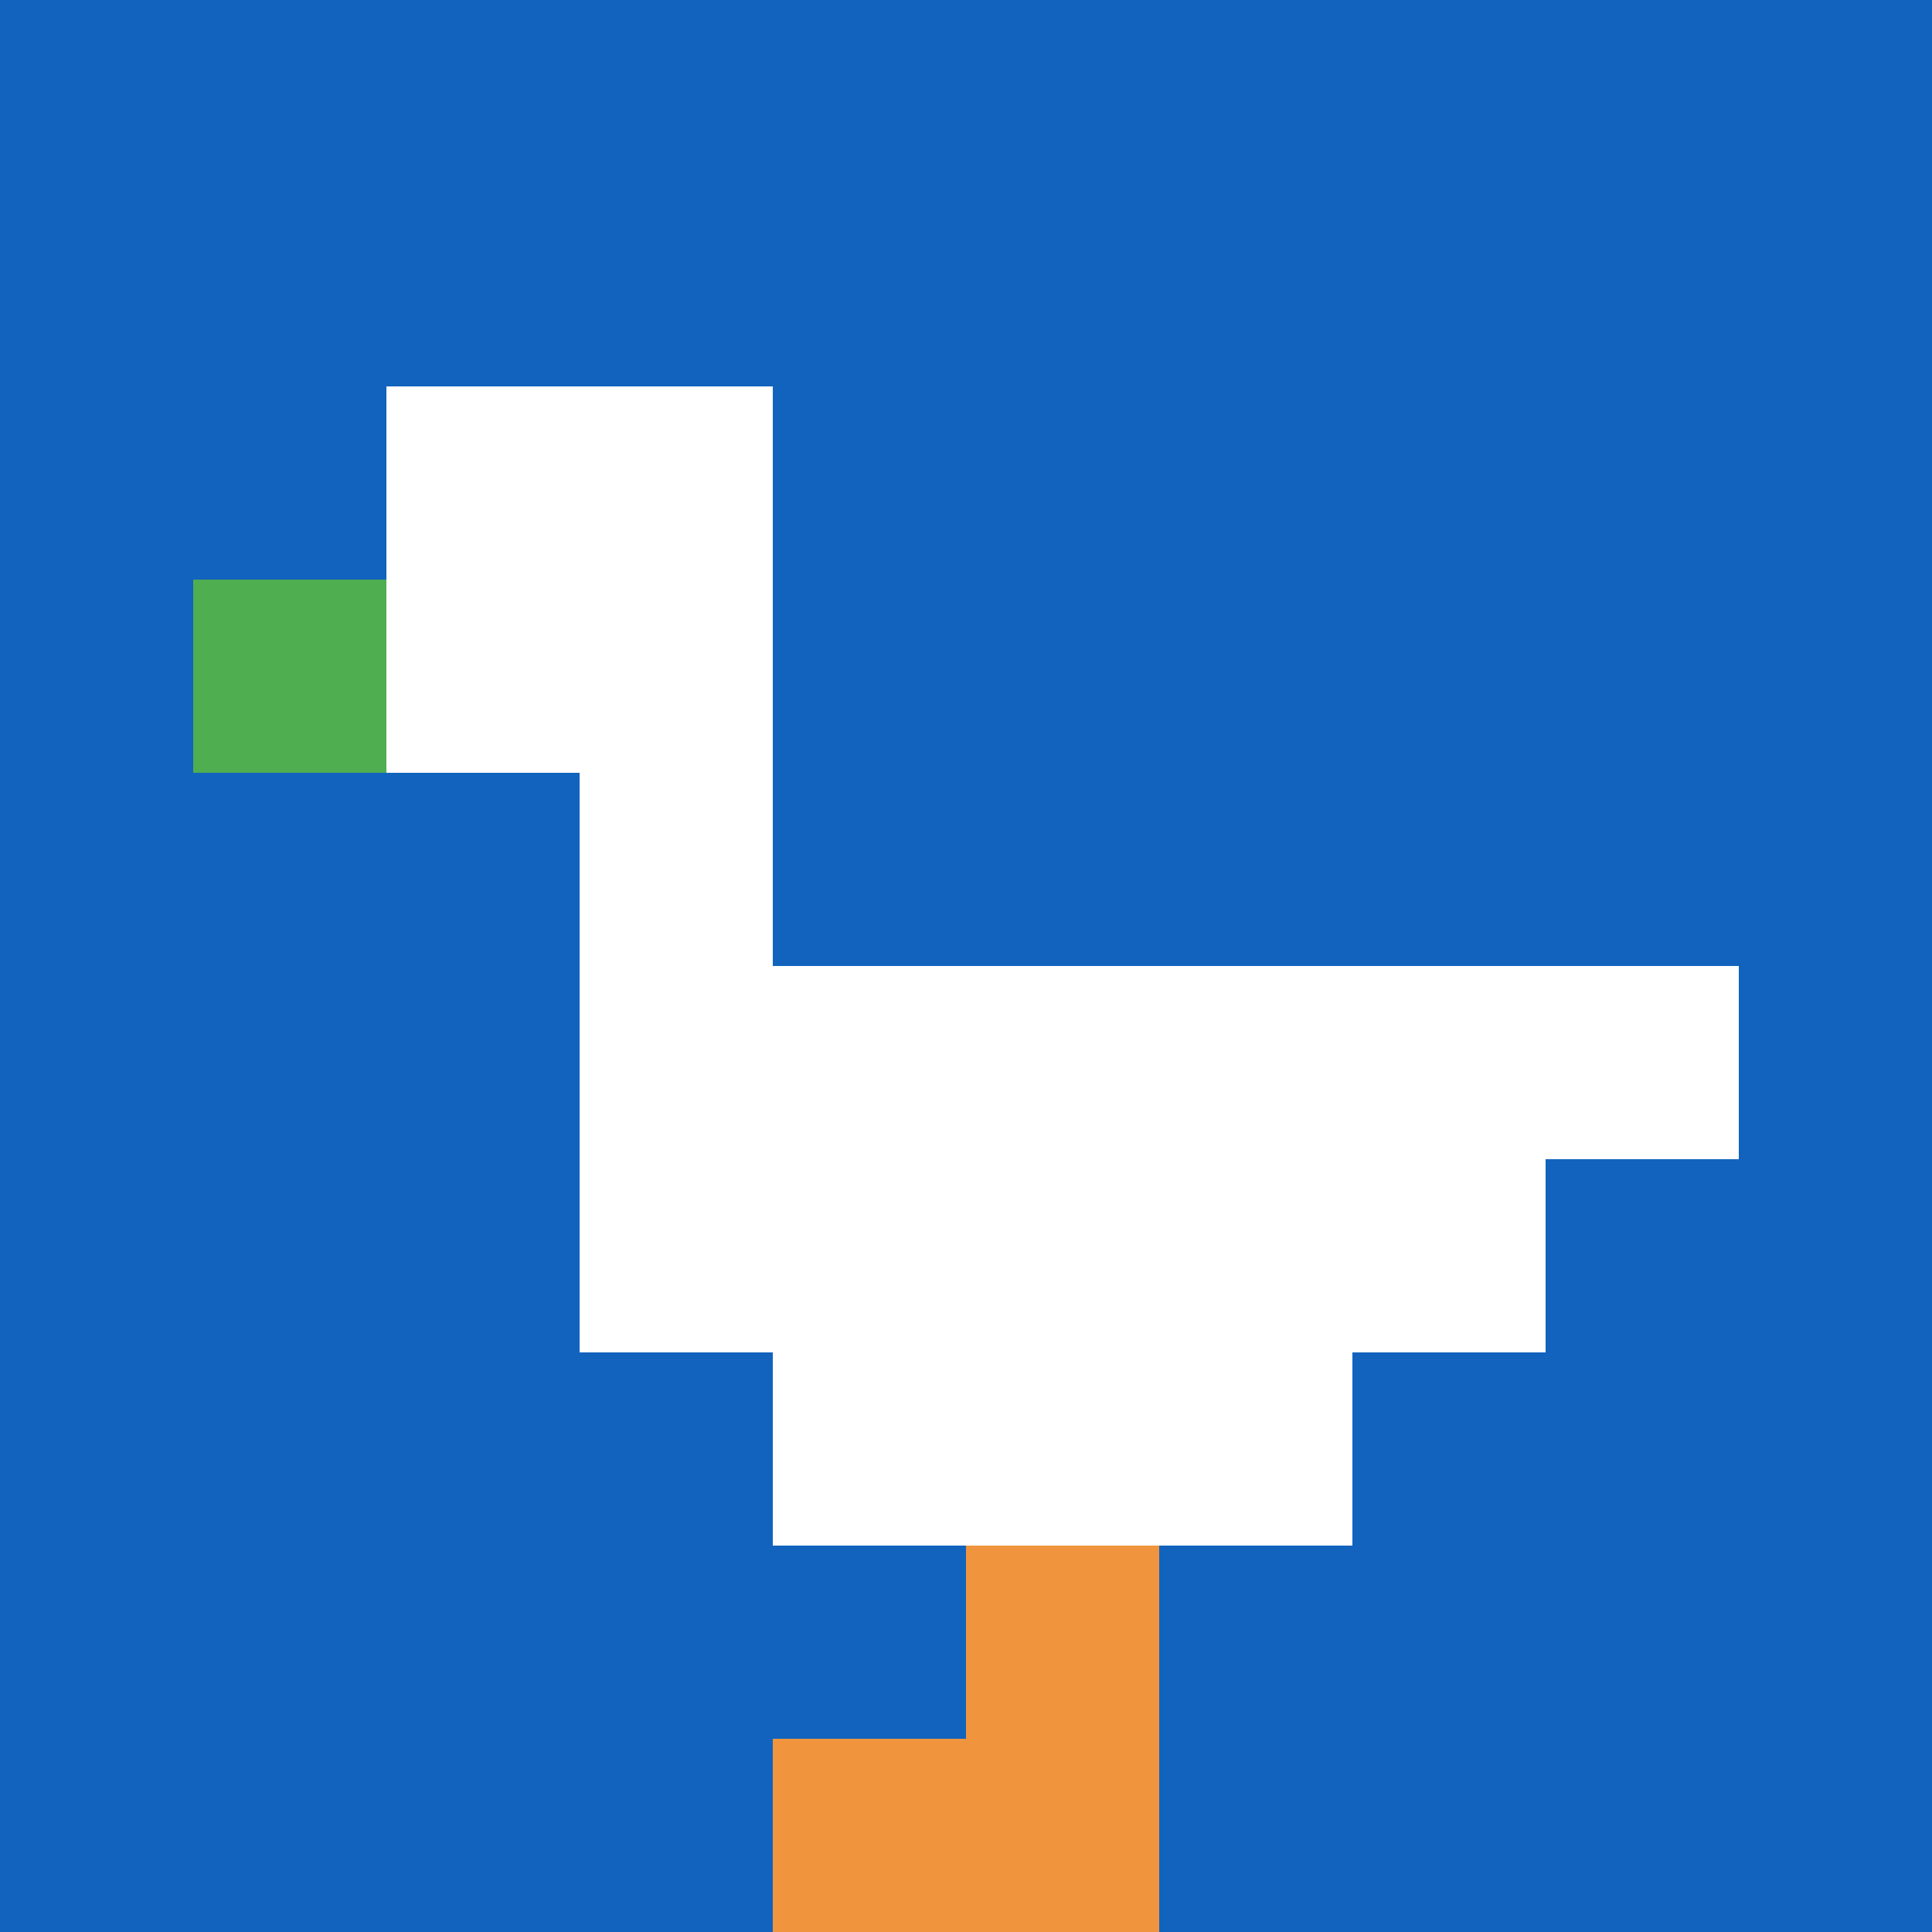 <svg xmlns="http://www.w3.org/2000/svg" version="1.1" width="913" height="913"><title>'goose-pfp-14396' by Dmitri Cherniak</title><desc>seed=14396
backgroundColor=#ffffff
padding=20
innerPadding=0
timeout=500
dimension=1
border=false
Save=function(){return n.handleSave()}
frame=4327

Rendered at Mon Sep 16 2024 22:13:38 GMT+0100 (GMT+01:00)
Generated in &lt;1ms
</desc><defs></defs><rect width="100%" height="100%" fill="#ffffff" data-darkreader-inline-fill="" style="--darkreader-inline-fill: #181a1b;"></rect><g><g id="0-0"><rect x="0" y="0" height="913" width="913" fill="#1263BD" data-darkreader-inline-fill="" style="--darkreader-inline-fill: #5b3090;"></rect><g><rect id="0-0-2-2-2-2" x="182.6" y="182.6" width="182.6" height="182.6" fill="#ffffff" data-darkreader-inline-fill="" style="--darkreader-inline-fill: #181a1b;"></rect><rect id="0-0-3-2-1-4" x="273.9" y="182.6" width="91.3" height="365.2" fill="#ffffff" data-darkreader-inline-fill="" style="--darkreader-inline-fill: #181a1b;"></rect><rect id="0-0-4-5-5-1" x="365.2" y="456.5" width="456.5" height="91.3" fill="#ffffff" data-darkreader-inline-fill="" style="--darkreader-inline-fill: #181a1b;"></rect><rect id="0-0-3-5-5-2" x="273.9" y="456.5" width="456.5" height="182.6" fill="#ffffff" data-darkreader-inline-fill="" style="--darkreader-inline-fill: #181a1b;"></rect><rect id="0-0-4-5-3-3" x="365.2" y="456.5" width="273.9" height="273.9" fill="#ffffff" data-darkreader-inline-fill="" style="--darkreader-inline-fill: #181a1b;"></rect><rect id="0-0-1-3-1-1" x="91.3" y="273.9" width="91.3" height="91.3" fill="#4FAE4F" data-darkreader-inline-fill="" style="--darkreader-inline-fill: #3f8b3f;"></rect><rect id="0-0-5-8-1-2" x="456.5" y="730.4" width="91.3" height="182.6" fill="#F0943E" data-darkreader-inline-fill="" style="--darkreader-inline-fill: #a3550d;"></rect><rect id="0-0-4-9-2-1" x="365.2" y="821.7" width="182.6" height="91.3" fill="#F0943E" data-darkreader-inline-fill="" style="--darkreader-inline-fill: #a3550d;"></rect></g><rect x="0" y="0" stroke="white" stroke-width="0" height="913" width="913" fill="none" data-darkreader-inline-stroke="" style="--darkreader-inline-stroke: #e8e6e3;"></rect></g></g></svg>